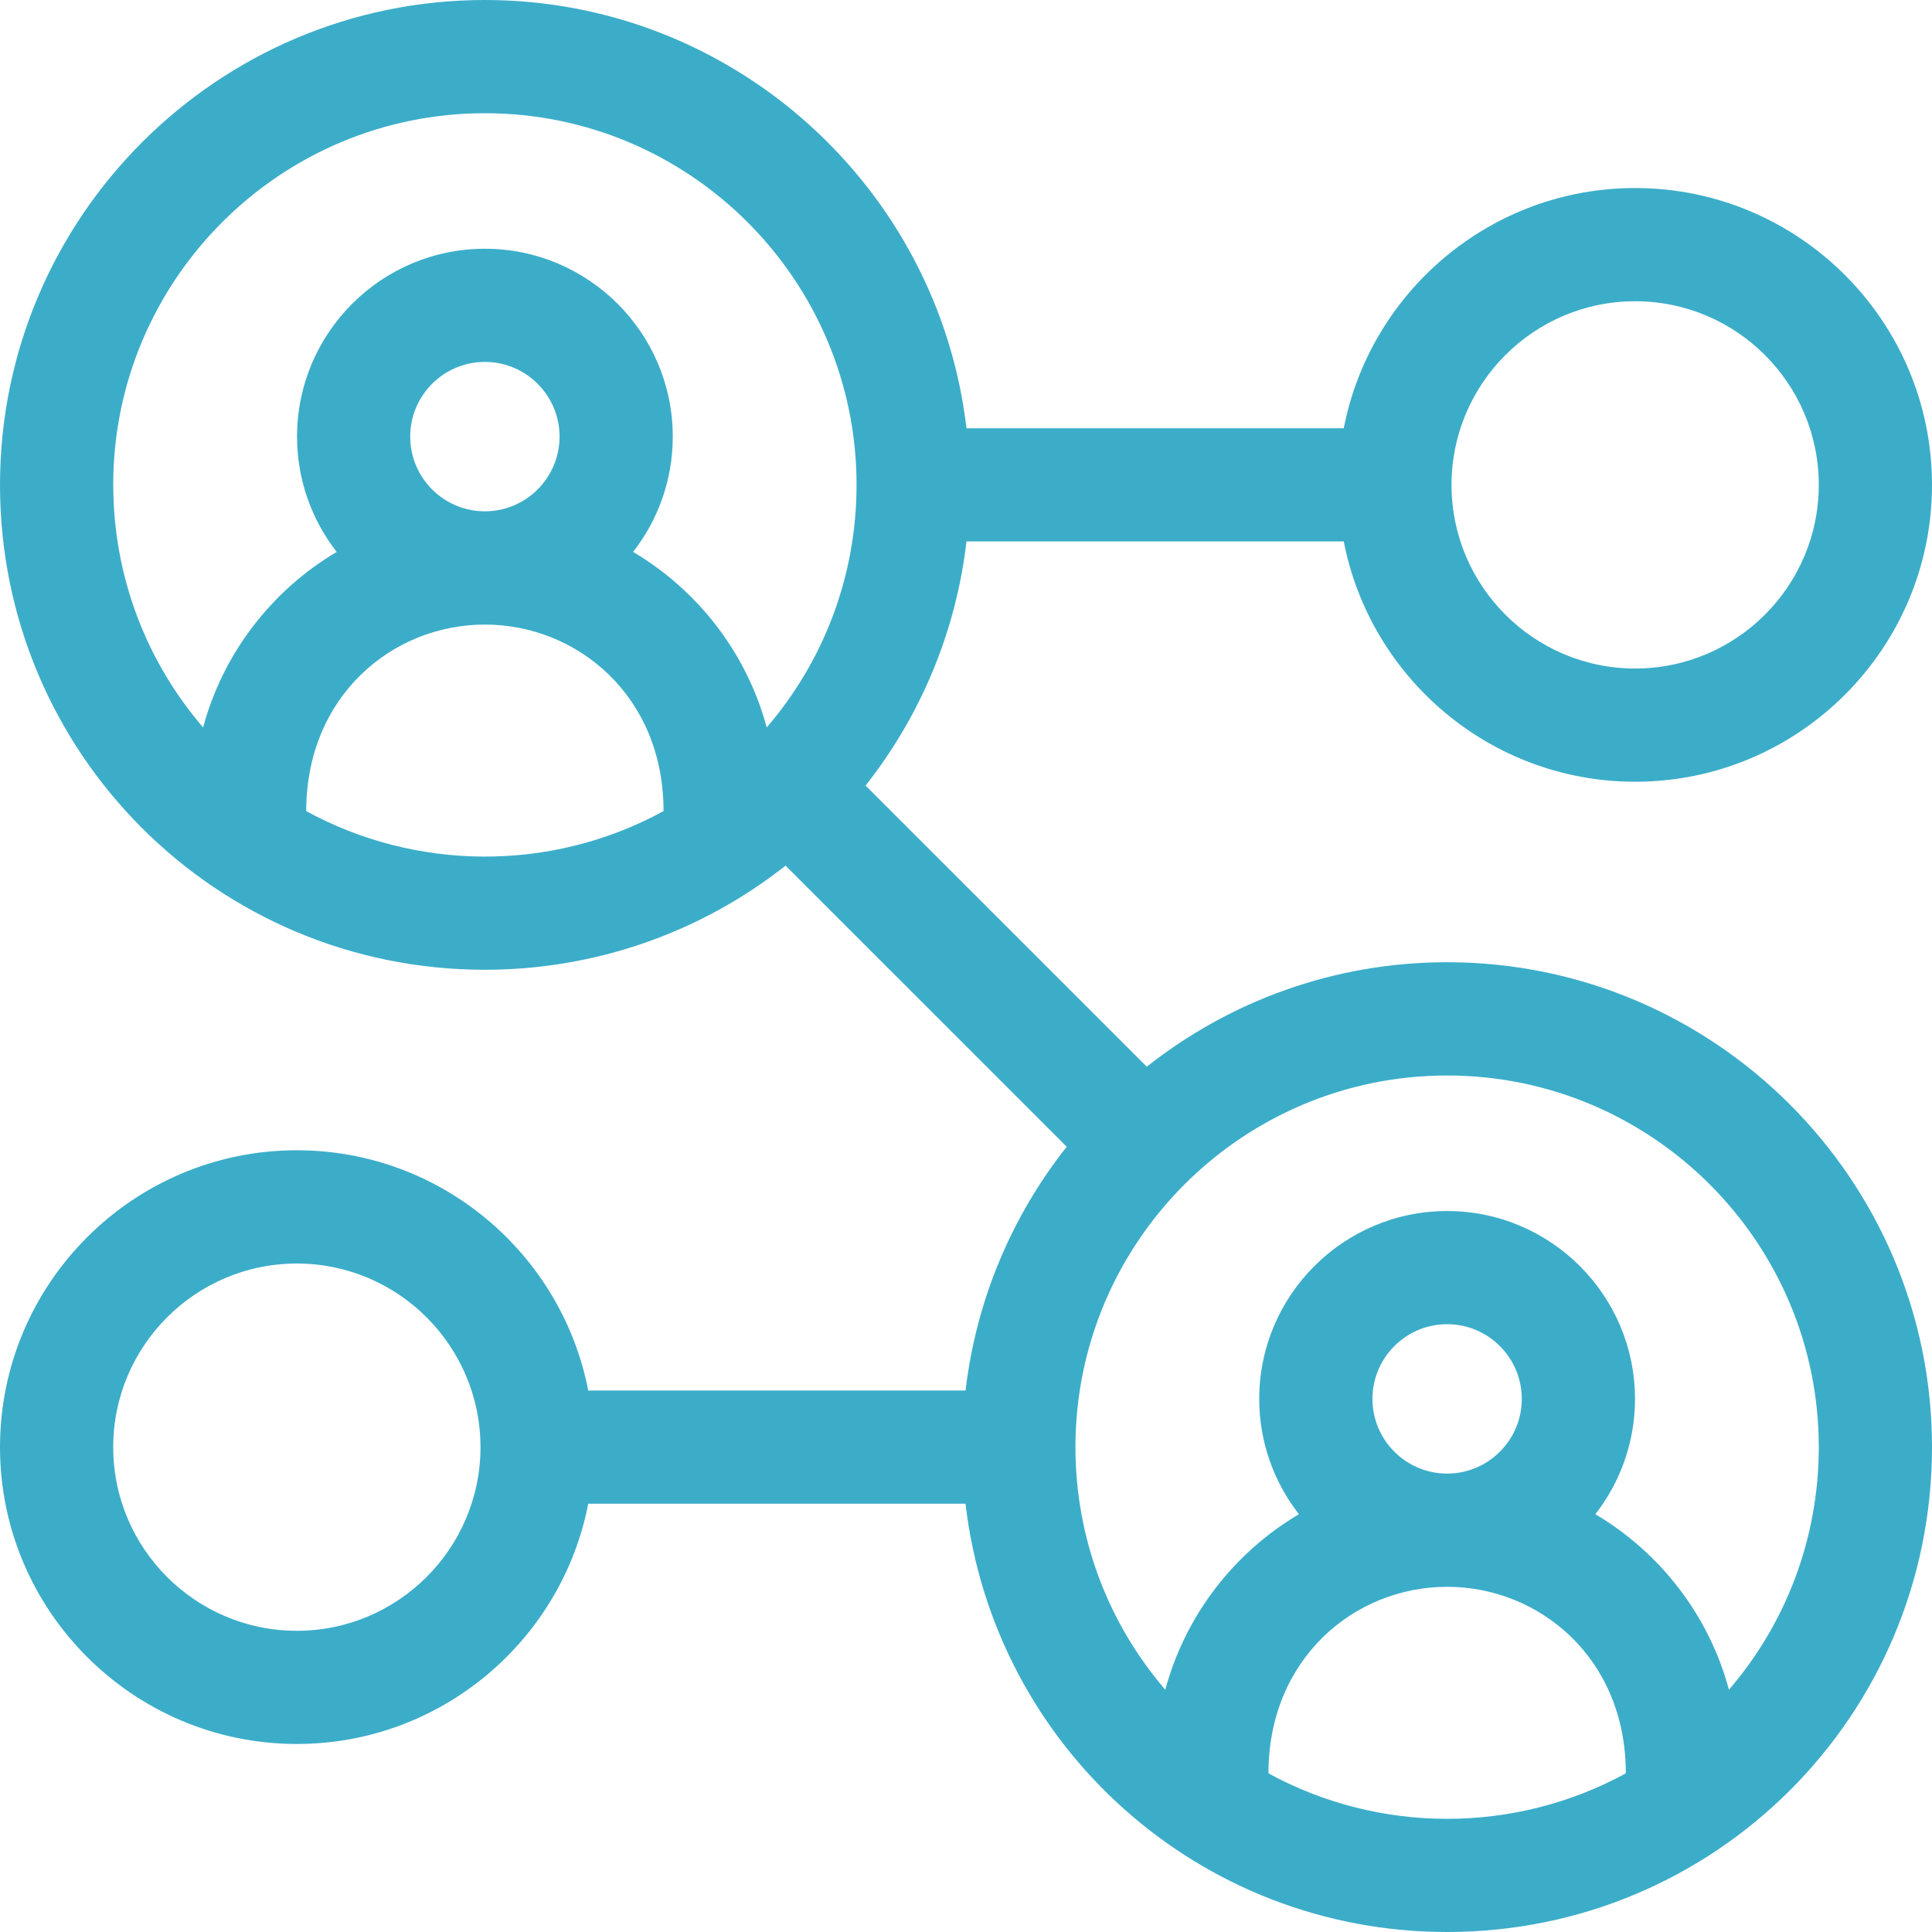 <svg height="40" viewBox="0 0 40 40" width="40" xmlns="http://www.w3.org/2000/svg"><path d="m20.01 11.21h7.811c.55 2.831 3.045 4.975 6.033 4.975 3.389 0 6.146-2.757 6.146-6.146s-2.757-6.146-6.146-6.146c-2.988 0-5.484 2.144-6.033 4.974h-7.811c-.583-4.985-4.832-8.867-9.97-8.867-5.537 0-10.04 4.503-10.04 10.039 0 5.553 4.486 10.039 10.039 10.039 2.264 0 4.456-.759 6.225-2.156l5.821 5.82c-1.125 1.423-1.873 3.156-2.094 5.047h-7.812c-.55-2.83-3.045-4.974-6.033-4.974-3.389 0-6.146 2.757-6.146 6.146s2.757 6.146 6.146 6.146c2.988 0 5.484-2.144 6.033-4.974h7.811c.586 5.031 4.842 8.867 9.971 8.867 5.553 0 10.039-4.486 10.039-10.039 0-5.535-4.503-10.039-10.039-10.039-2.346 0-4.507.81-6.218 2.163l-5.822-5.821c1.13-1.432 1.87-3.173 2.089-5.053zm13.844-4.973c2.097 0 3.802 1.705 3.802 3.802 0 2.096-1.705 3.802-3.802 3.802-2.096 0-3.802-1.706-3.802-3.802 0-2.097 1.706-3.802 3.802-3.802zm-31.51 3.802c0-4.243 3.452-7.695 7.695-7.695s7.695 3.452 7.695 7.695c0 1.899-.69 3.662-1.86 5.022-.414-1.54-1.424-2.84-2.766-3.634.514-.66.821-1.488.821-2.387 0-2.145-1.745-3.89-3.89-3.89s-3.889 1.745-3.889 3.89c0 .899.307 1.727.821 2.387-1.342.794-2.351 2.093-2.766 3.634-1.17-1.36-1.86-3.123-1.86-5.022zm6.149-1c0-.852.693-1.546 1.546-1.546s1.546.694 1.546 1.547c0 .852-.693 1.546-1.546 1.546s-1.546-.694-1.546-1.546zm-2.153 7.754c0-2.373 1.777-3.862 3.699-3.862 1.903 0 3.699 1.468 3.699 3.862-2.344 1.28-5.145 1.231-7.398 0zm-.194 16.971c-2.097 0-3.802-1.705-3.802-3.802s1.705-3.802 3.802-3.802c2.096 0 3.802 1.706 3.802 3.802s-1.706 3.802-3.802 3.802zm20.116 2.951c0-2.372 1.777-3.861 3.698-3.862h.001c1.903 0 3.7 1.468 3.7 3.862-2.285 1.248-5.085 1.264-7.399 0zm2.153-7.752c0-.853.693-1.547 1.546-1.547s1.546.694 1.546 1.547c0 .852-.693 1.546-1.546 1.546s-1.546-.694-1.546-1.546zm9.241.999c0 1.899-.69 3.663-1.86 5.022-.414-1.54-1.424-2.84-2.766-3.634.514-.66.821-1.488.821-2.387 0-2.145-1.745-3.89-3.89-3.89s-3.89 1.745-3.89 3.89c0 .899.307 1.727.822 2.387-1.343.795-2.352 2.093-2.767 3.634-1.17-1.36-1.86-3.123-1.86-5.022 0-4.243 3.452-7.695 7.695-7.695 4.244 0 7.695 3.452 7.695 7.695z" fill="#3cadc9"/></svg>